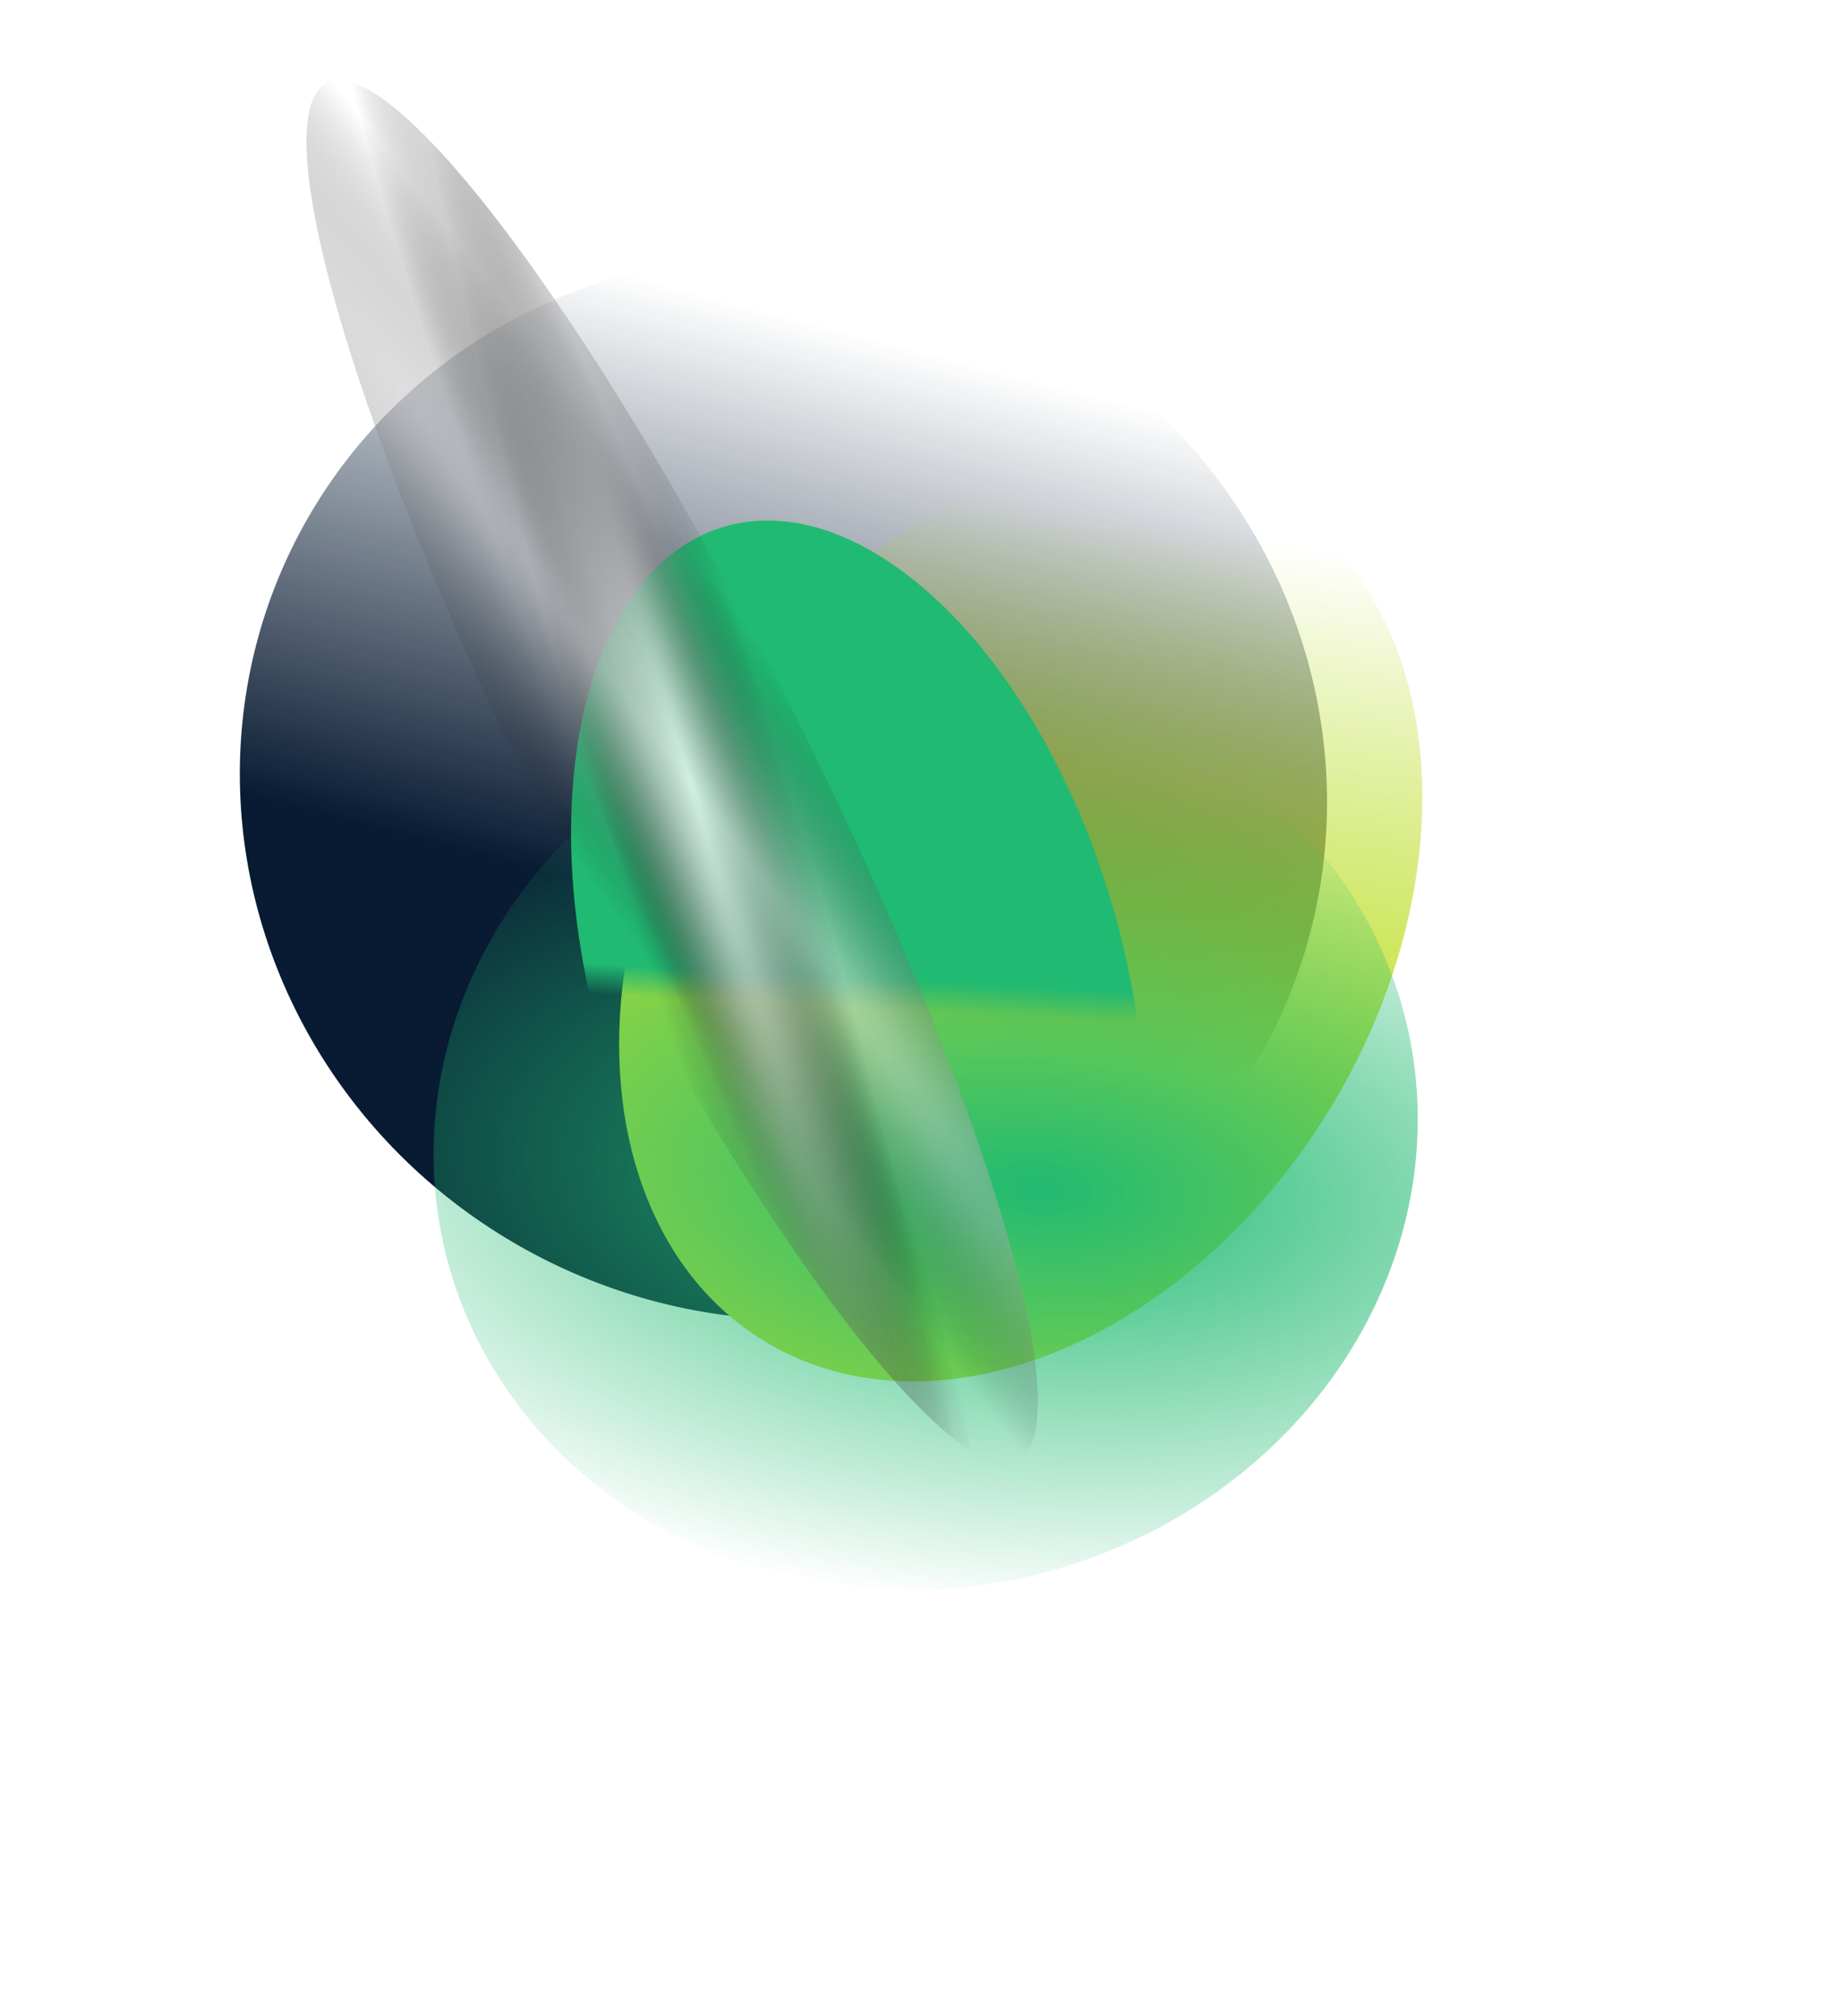 <?xml version="1.0" encoding="UTF-8"?> <svg xmlns="http://www.w3.org/2000/svg" width="1811" height="1982" viewBox="0 0 1811 1982" fill="none"> <g filter="url(#filter0_f_3621_19628)"> <ellipse cx="533.596" cy="523.711" rx="533.596" ry="523.711" transform="matrix(0.867 0.513 -0.511 0.851 575.235 55.191)" fill="url(#paint0_linear_3621_19628)"></ellipse> </g> <g filter="url(#filter1_f_3621_19628)"> <ellipse cx="353.235" cy="487.706" rx="353.235" ry="487.706" transform="matrix(0.867 0.513 -0.511 0.851 946.533 308.934)" fill="url(#paint1_linear_3621_19628)"></ellipse> </g> <g filter="url(#filter2_f_3621_19628)"> <ellipse cx="465.208" cy="466.095" rx="465.208" ry="466.095" transform="matrix(0.908 0.435 -0.506 0.853 723.532 517.559)" fill="url(#paint2_radial_3621_19628)"></ellipse> </g> <g filter="url(#filter3_f_3621_19628)"> <ellipse cx="456.092" cy="264.602" rx="456.092" ry="264.602" transform="matrix(0.218 0.98 -0.996 0.07 1007.24 493.629)" fill="url(#paint3_linear_3621_19628)"></ellipse> </g> <g style="mix-blend-mode:color-dodge" opacity="0.8" filter="url(#filter4_f_3621_19628)"> <ellipse cx="756.332" cy="133.408" rx="756.332" ry="133.408" transform="matrix(-0.447 -0.896 0.917 -0.396 876.603 1489.14)" fill="url(#paint4_radial_3621_19628)"></ellipse> <ellipse cx="756.332" cy="133.408" rx="756.332" ry="133.408" transform="matrix(-0.447 -0.896 0.917 -0.396 876.603 1489.14)" fill="url(#paint5_radial_3621_19628)" fill-opacity="0.8"></ellipse> <ellipse cx="756.332" cy="133.408" rx="756.332" ry="133.408" transform="matrix(-0.447 -0.896 0.917 -0.396 876.603 1489.14)" fill="url(#paint6_radial_3621_19628)" fill-opacity="0.8"></ellipse> </g> <defs> <filter id="filter0_f_3621_19628" x="0.941" y="16.839" width="1538.5" height="1515.58" filterUnits="userSpaceOnUse" color-interpolation-filters="sRGB"> <feFlood flood-opacity="0" result="BackgroundImageFix"></feFlood> <feBlend mode="normal" in="SourceGraphic" in2="BackgroundImageFix" result="shape"></feBlend> <feGaussianBlur stdDeviation="117.376" result="effect1_foregroundBlur_3621_19628"></feGaussianBlur> </filter> <filter id="filter1_f_3621_19628" x="373.952" y="217.526" width="1259.16" height="1375.22" filterUnits="userSpaceOnUse" color-interpolation-filters="sRGB"> <feFlood flood-opacity="0" result="BackgroundImageFix"></feFlood> <feBlend mode="normal" in="SourceGraphic" in2="BackgroundImageFix" result="shape"></feBlend> <feGaussianBlur stdDeviation="117.376" result="effect1_foregroundBlur_3621_19628"></feGaussianBlur> </filter> <filter id="filter2_f_3621_19628" x="8.531" y="254.071" width="1802.34" height="1727.53" filterUnits="userSpaceOnUse" color-interpolation-filters="sRGB"> <feFlood flood-opacity="0" result="BackgroundImageFix"></feFlood> <feBlend mode="normal" in="SourceGraphic" in2="BackgroundImageFix" result="shape"></feBlend> <feGaussianBlur stdDeviation="208.668" result="effect1_foregroundBlur_3621_19628"></feGaussianBlur> </filter> <filter id="filter3_f_3621_19628" x="326.519" y="276.905" width="1032.95" height="1364.05" filterUnits="userSpaceOnUse" color-interpolation-filters="sRGB"> <feFlood flood-opacity="0" result="BackgroundImageFix"></feFlood> <feBlend mode="normal" in="SourceGraphic" in2="BackgroundImageFix" result="shape"></feBlend> <feGaussianBlur stdDeviation="117.376" result="effect1_foregroundBlur_3621_19628"></feGaussianBlur> </filter> <filter id="filter4_f_3621_19628" x="222.997" y="0.656" width="875.814" height="1515.95" filterUnits="userSpaceOnUse" color-interpolation-filters="sRGB"> <feFlood flood-opacity="0" result="BackgroundImageFix"></feFlood> <feBlend mode="normal" in="SourceGraphic" in2="BackgroundImageFix" result="shape"></feBlend> <feGaussianBlur stdDeviation="39.125" result="effect1_foregroundBlur_3621_19628"></feGaussianBlur> </filter> <linearGradient id="paint0_linear_3621_19628" x1="566.388" y1="659.556" x2="398.698" y2="90.197" gradientUnits="userSpaceOnUse"> <stop stop-color="#081B33"></stop> <stop offset="1" stop-color="#081B33" stop-opacity="0"></stop> </linearGradient> <linearGradient id="paint1_linear_3621_19628" x1="374.944" y1="614.212" x2="171.186" y2="122.424" gradientUnits="userSpaceOnUse"> <stop stop-color="#C3E12D"></stop> <stop offset="1" stop-color="#ABD501" stop-opacity="0"></stop> </linearGradient> <radialGradient id="paint2_radial_3621_19628" cx="0" cy="0" r="1" gradientUnits="userSpaceOnUse" gradientTransform="translate(584.965 463.623) rotate(-111.157) scale(430.557 822.616)"> <stop stop-color="#21BA72"></stop> <stop offset="1" stop-color="#21BA72" stop-opacity="0"></stop> </radialGradient> <linearGradient id="paint3_linear_3621_19628" x1="436.033" y1="440.256" x2="466.244" y2="444.087" gradientUnits="userSpaceOnUse"> <stop stop-color="#21BA72"></stop> <stop offset="1" stop-color="#21BA72" stop-opacity="0"></stop> </linearGradient> <radialGradient id="paint4_radial_3621_19628" cx="0" cy="0" r="1" gradientUnits="userSpaceOnUse" gradientTransform="translate(792.824 133.562) rotate(95.047) scale(77.687 850.368)"> <stop offset="0.12" stop-color="#FEFEFE"></stop> <stop offset="1" stop-opacity="0"></stop> </radialGradient> <radialGradient id="paint5_radial_3621_19628" cx="0" cy="0" r="1" gradientUnits="userSpaceOnUse" gradientTransform="translate(738.782 144.46) rotate(80.423) scale(137.444 1651.75)"> <stop stop-color="white"></stop> <stop offset="1" stop-opacity="0"></stop> <stop offset="1" stop-color="white" stop-opacity="0"></stop> </radialGradient> <radialGradient id="paint6_radial_3621_19628" cx="0" cy="0" r="1" gradientUnits="userSpaceOnUse" gradientTransform="translate(738.782 144.46) rotate(99.814) scale(91.486 962.403)"> <stop stop-color="white"></stop> <stop offset="1" stop-opacity="0"></stop> <stop offset="1" stop-color="white" stop-opacity="0"></stop> </radialGradient> </defs> </svg> 